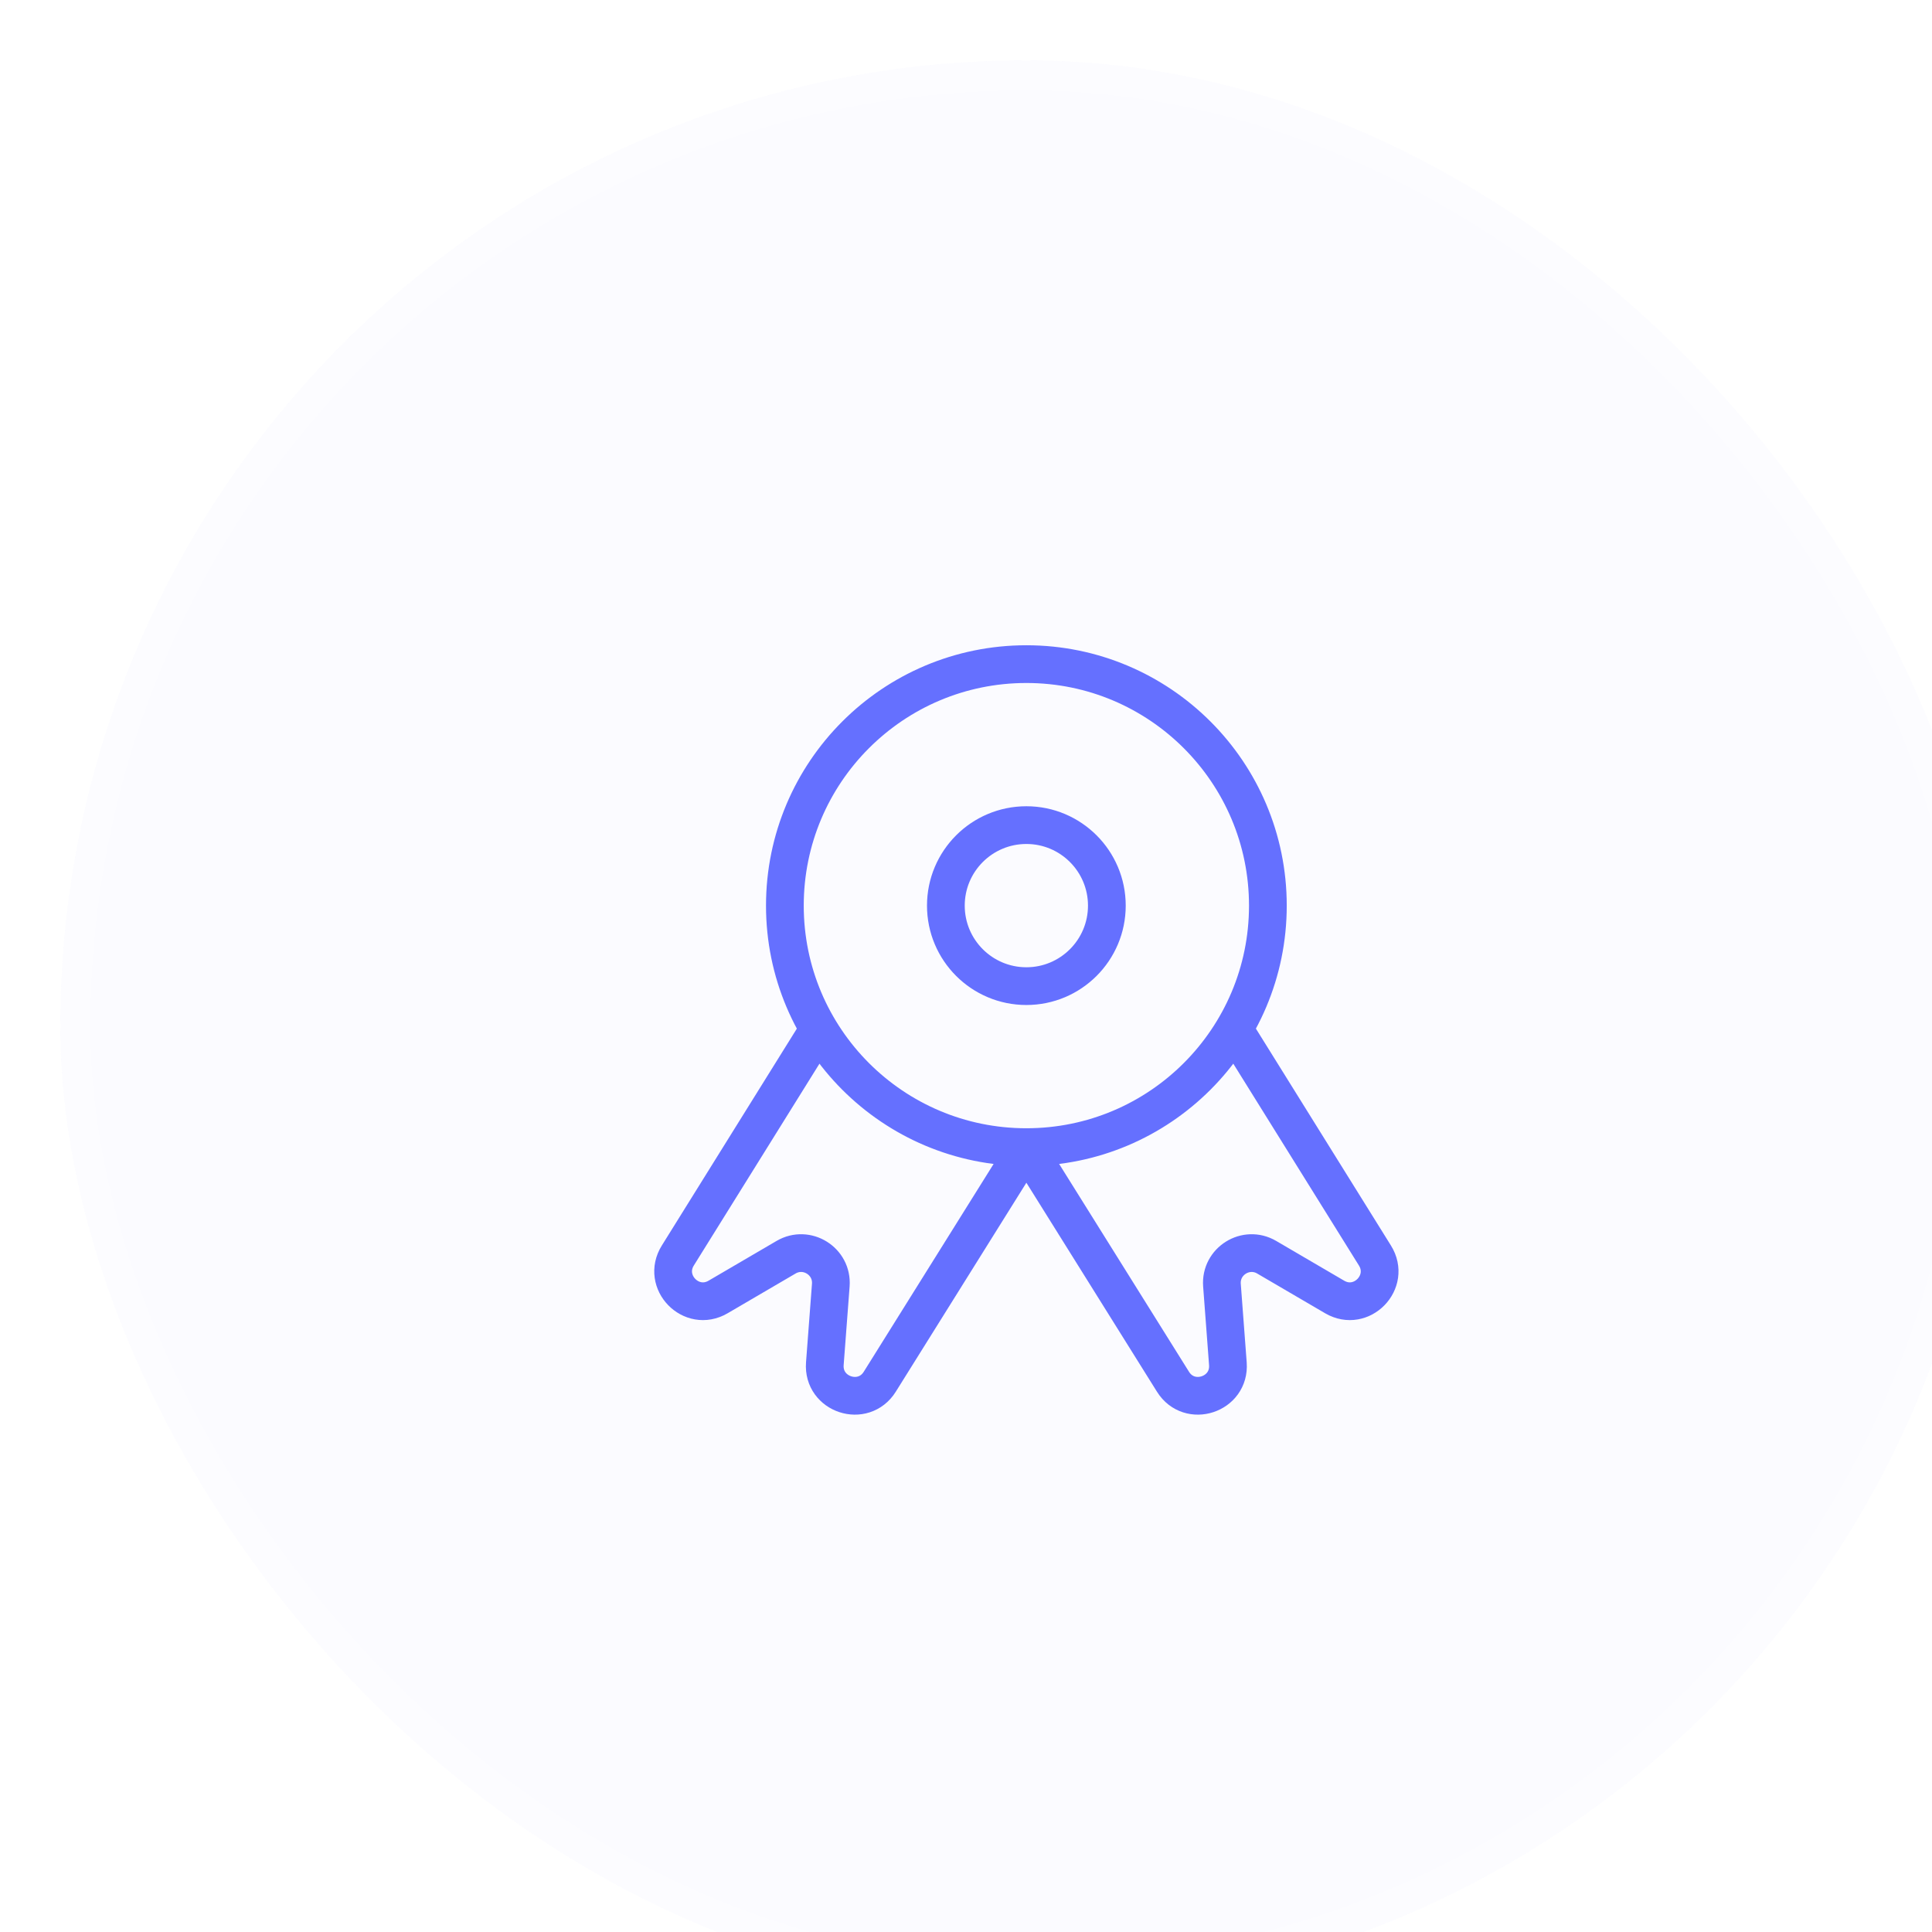 <svg width="64" height="64" viewBox="0 0 64 64" fill="none" xmlns="http://www.w3.org/2000/svg">
<g filter="url(#filter0_i_80_1946)">
<rect width="64" height="64" rx="32" fill="#6570FF" fill-opacity="0.03"/>
<rect x="0.5" y="0.5" width="63" height="63" rx="31.5" stroke="white" stroke-opacity="0.1"/>
<path d="M32 36C27.581 36 24 32.418 24 28C24 23.582 27.581 20 32 20C36.418 20 40 23.582 40 28C40 32.418 36.418 36 32 36ZM32 36L36.856 43.771C37.401 44.645 38.753 44.201 38.675 43.174L38.479 40.573C38.419 39.78 39.274 39.246 39.96 39.647L42.212 40.964C43.101 41.484 44.092 40.464 43.546 39.59L38.877 32.09M32 36L27.144 43.771C26.598 44.645 25.247 44.201 25.324 43.174L25.521 40.573C25.581 39.78 24.726 39.246 24.04 39.647L21.788 40.964C20.899 41.484 19.908 40.464 20.454 39.59L25.123 32.09M34.666 28C34.666 29.473 33.472 30.667 32 30.667C30.527 30.667 29.333 29.473 29.333 28C29.333 26.527 30.527 25.333 32 25.333C33.472 25.333 34.666 26.527 34.666 28Z" stroke="#6570FF" stroke-width="1.25" stroke-linecap="round"/>
</g>
<defs>
<filter id="filter0_i_80_1946" x="-25.4" y="-25.4" width="114.8" height="114.8" filterUnits="userSpaceOnUse" color-interpolation-filters="sRGB">
<feFlood flood-opacity="0" result="BackgroundImageFix"/>
<feBlend mode="normal" in="SourceGraphic" in2="BackgroundImageFix" result="shape"/>
<feColorMatrix in="SourceAlpha" type="matrix" values="0 0 0 0 0 0 0 0 0 0 0 0 0 0 0 0 0 0 127 0" result="hardAlpha"/>
<feOffset dx="2" dy="2"/>
<feGaussianBlur stdDeviation="9.85"/>
<feComposite in2="hardAlpha" operator="arithmetic" k2="-1" k3="1"/>
<feColorMatrix type="matrix" values="0 0 0 0 1 0 0 0 0 1 0 0 0 0 1 0 0 0 0.15 0"/>
<feBlend mode="normal" in2="shape" result="effect1_innerShadow_80_1946"/>
</filter>
</defs>
</svg>
